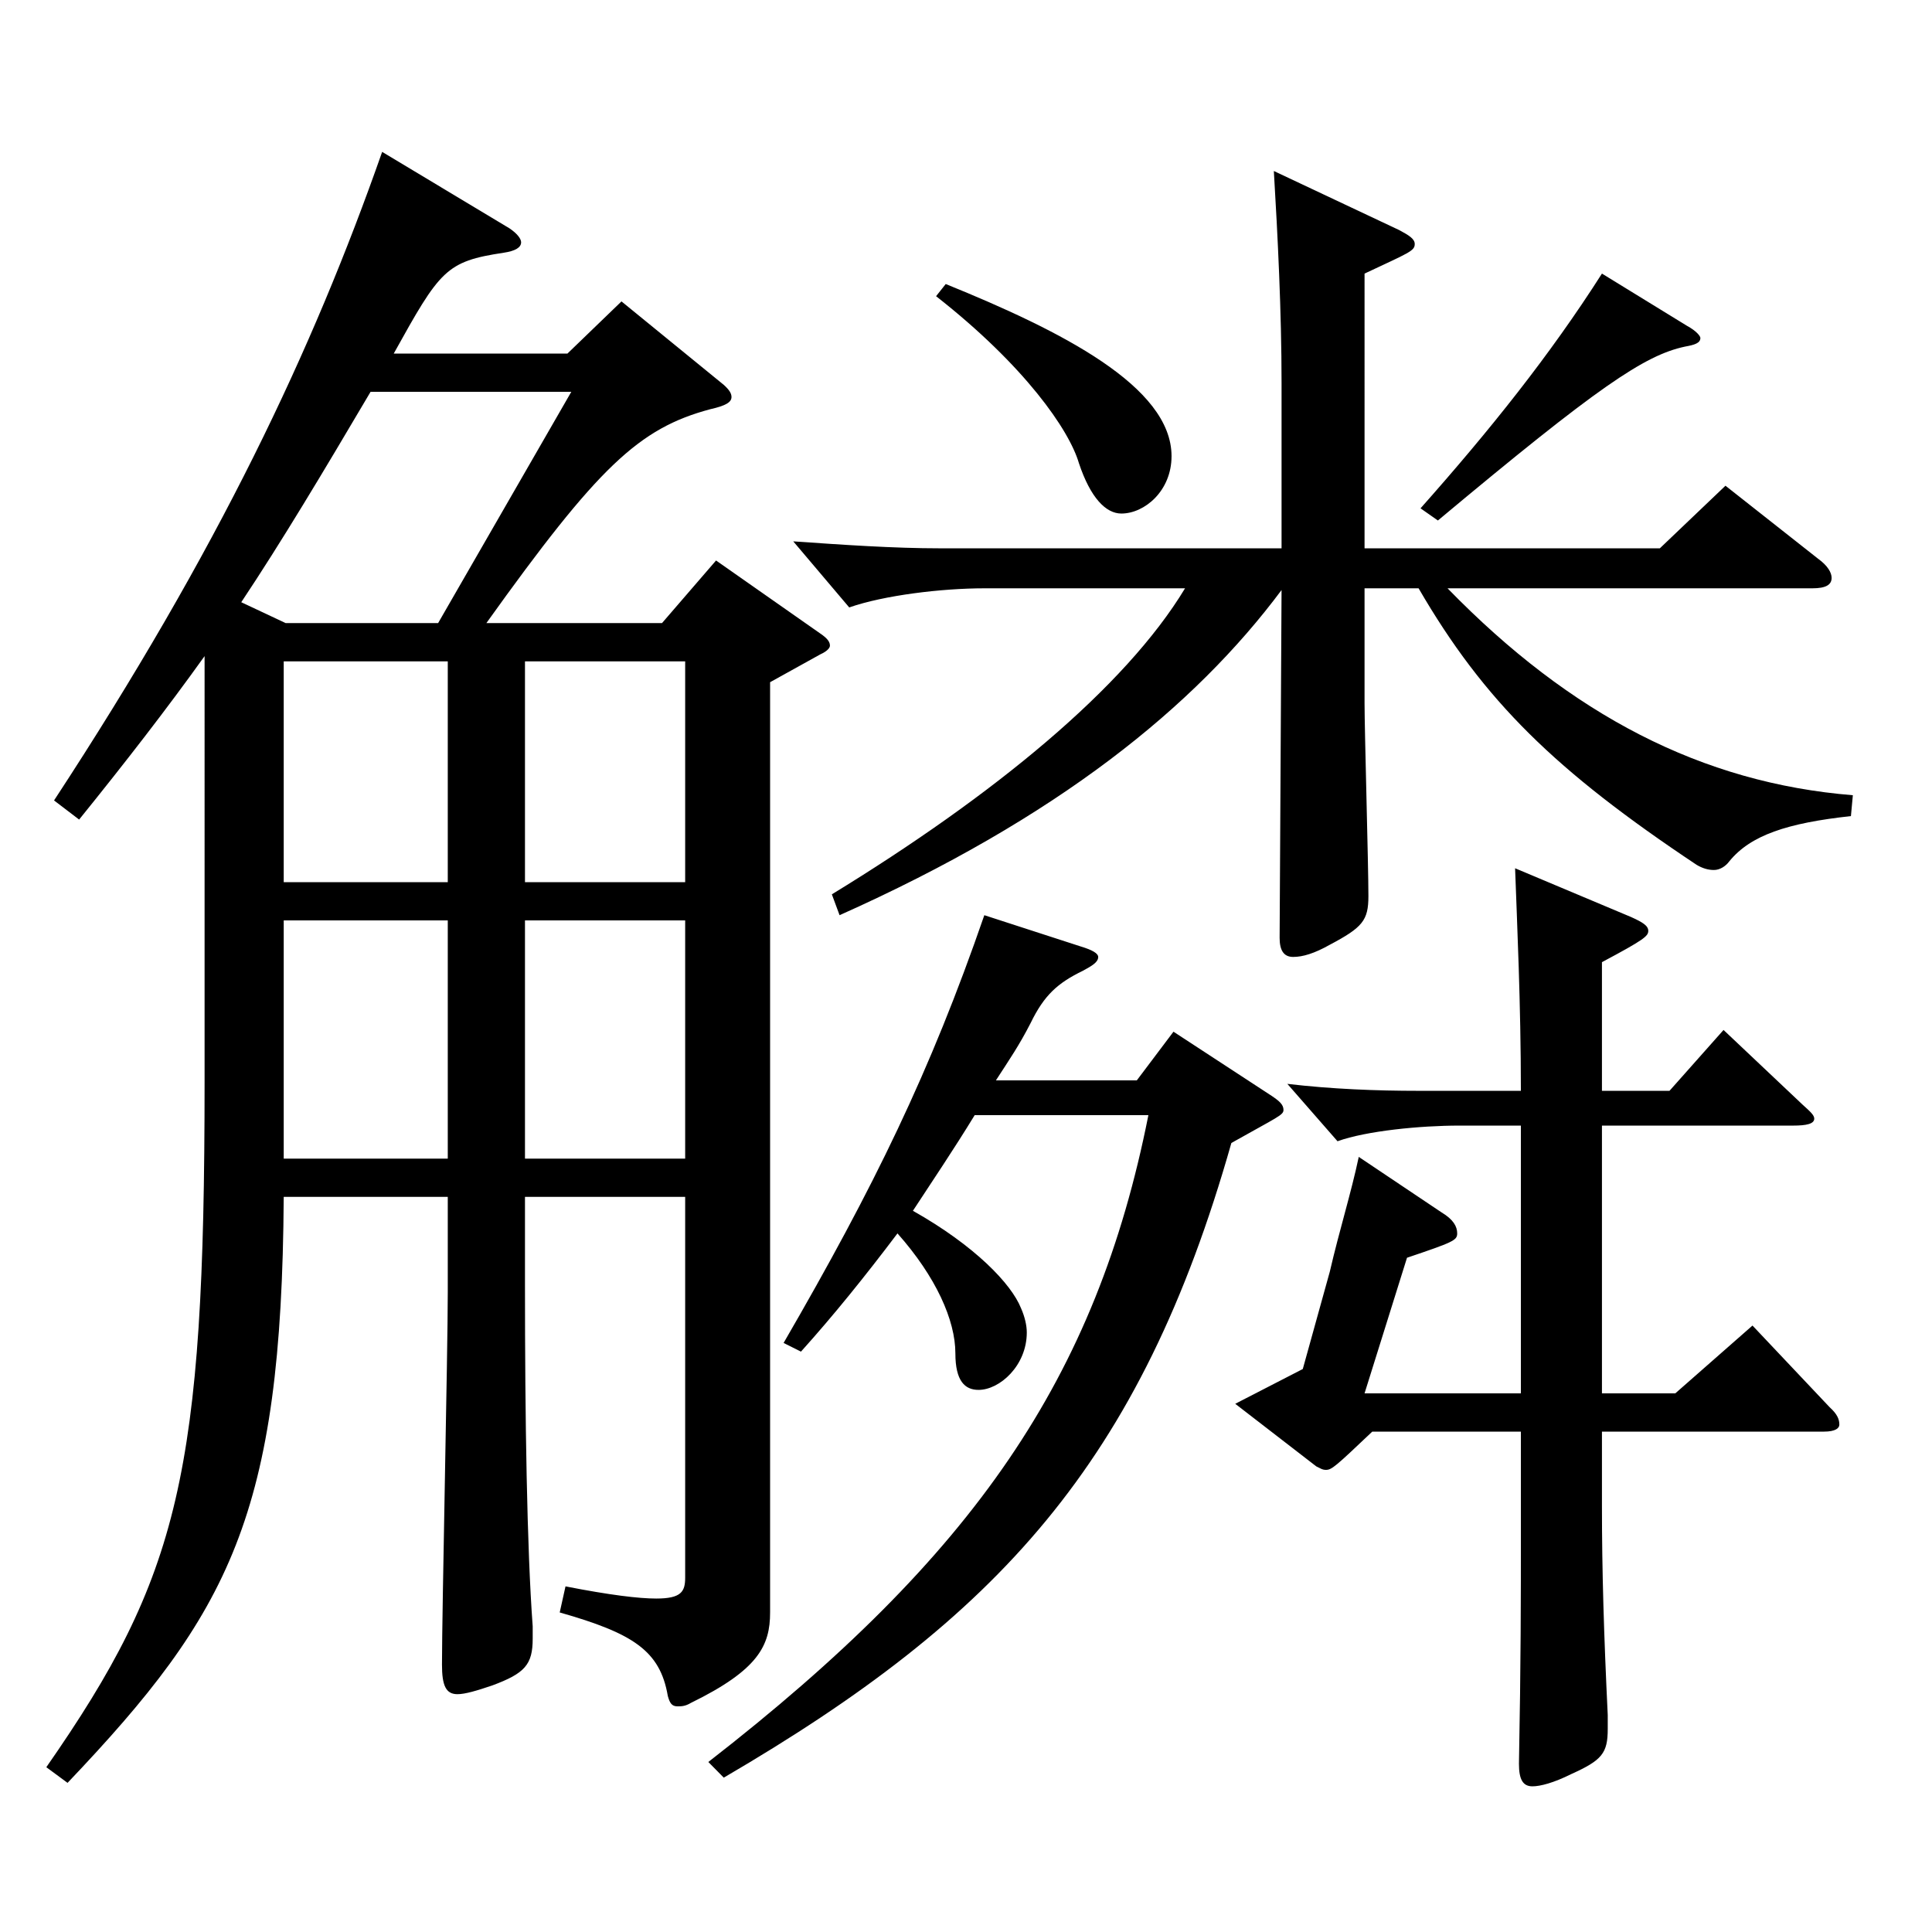 <?xml version="1.0" encoding="utf-8"?>
<!-- Generator: Adobe Illustrator 16.0.0, SVG Export Plug-In . SVG Version: 6.00 Build 0)  -->
<!DOCTYPE svg PUBLIC "-//W3C//DTD SVG 1.1//EN" "http://www.w3.org/Graphics/SVG/1.1/DTD/svg11.dtd">
<svg version="1.1" id="图层_1" xmlns="http://www.w3.org/2000/svg" xmlns:xlink="http://www.w3.org/1999/xlink" x="0px" y="0px"
	 width="1000px" height="1000px" viewBox="0 0 1000 1000" enable-background="new 0 0 1000 1000" xml:space="preserve">
<path d="M105.894,339.607c-19.98,27.899-40.959,54.899-64.935,84.6l-12.987-9.9c84.914-129.599,133.865-233.099,169.829-335.697
	l65.934,39.6c3.996,2.7,5.994,5.399,5.994,7.2c0,2.699-2.997,4.5-8.991,5.399c-29.97,4.5-32.967,9-56.942,52.2h89.909l27.972-27
	l52.947,43.199c2.997,2.7,3.996,4.5,3.996,6.3c0,2.7-2.997,4.5-10.989,6.301c-36.963,9.899-57.942,29.699-115.883,110.699h90.908
	l27.972-32.4l53.946,37.8c3.996,2.7,4.995,4.5,4.995,6.3c0,0.9-0.999,2.7-4.995,4.5l-25.974,14.4v481.496
	c0,17.101-5.994,29.7-40.959,46.8c-2.997,1.801-4.995,1.801-6.993,1.801c-2.997,0-3.996-1.801-4.995-5.4
	c-3.996-23.399-17.982-32.399-55.944-43.2l2.997-13.499c22.977,4.5,37.962,6.3,46.953,6.3c12.987,0,14.985-3.601,14.985-10.8
	V619.506h-82.917v45.899c0,68.399,0.999,135.899,3.996,176.398v6.3c0,13.5-3.996,18-20.979,24.3c-7.992,2.7-13.986,4.5-17.982,4.5
	c-5.994,0-7.992-4.5-7.992-15.3c0-27.899,2.997-161.999,2.997-192.599v-49.499h-84.914
	c-0.999,164.698-27.972,215.098-111.887,303.298l-10.989-8.101c68.93-98.999,81.917-152.099,81.917-354.598V339.607z
	 M191.807,202.809c-24.975,42.3-45.954,77.399-66.933,108.898l22.977,10.801h78.921l68.93-119.699H191.807z M146.853,456.606h84.914
	V342.308h-84.914V456.606z M231.767,476.406h-84.914v123.3h84.914V476.406z M271.727,456.606h82.917V342.308h-82.917V456.606z
	 M354.643,476.406h-82.917v123.3h82.917V476.406z M504.492,577.206c-10.989,18-21.978,34.199-31.968,49.499
	c31.968,18,50.949,37.8,55.944,50.4c1.998,4.5,2.997,9,2.997,12.6c0,17.1-13.986,29.699-24.975,29.699
	c-6.993,0-11.988-4.499-11.988-18.899c0-17.1-9.99-39.6-29.97-62.1c-16.983,22.5-32.967,42.3-49.95,61.199l-8.991-4.5
	c46.953-80.999,75.924-140.398,103.895-221.398l49.95,16.2c5.994,1.8,8.991,3.6,8.991,5.4c0,2.699-2.997,4.5-7.992,7.199
	c-12.987,6.301-19.98,12.601-26.973,27c-5.994,11.7-10.989,18.9-17.982,29.7h72.927l18.981-25.2l50.948,33.3
	c3.996,2.7,5.994,4.5,5.994,7.2s-2.997,3.6-26.973,17.1C590.405,757.204,516.48,837.304,374.623,920.104l-7.992-8.1
	c137.861-107.1,200.798-198.899,227.77-334.798H504.492z M706.288,283.808h152.846l33.966-32.399l47.952,37.8
	c4.995,3.6,6.993,7.199,6.993,9.899c0,3.601-2.997,5.4-9.99,5.4h-188.81c63.936,65.699,131.867,100.799,209.789,107.099
	l-0.999,10.801c-32.967,3.6-51.948,9.899-62.937,23.399c-1.998,2.7-4.995,4.5-7.992,4.5s-5.994-0.9-8.991-2.7
	c-72.927-48.6-109.889-84.6-143.855-143.099h-27.972v59.399c0,14.399,1.998,83.699,1.998,99.899c0,12.6-2.997,16.2-19.98,25.199
	c-7.992,4.5-13.986,6.301-18.981,6.301s-6.993-3.601-6.993-9.9l0.999-179.999c-44.955,60.3-115.883,117.899-228.769,168.299
	l-3.996-10.8c83.915-51.3,151.847-107.099,182.816-158.398H509.487c-21.978,0-51.948,3.6-69.929,9.899l-28.971-34.199
	c25.974,1.8,51.948,3.6,75.923,3.6h176.822v-85.499c0-36.9-1.998-76.5-3.996-109.8l64.935,30.601
	c4.995,2.699,7.992,4.499,7.992,7.199c0,3.601-2.997,4.5-25.974,15.3V283.808z M489.507,147.009
	c59.939,24.3,116.882,53.1,116.882,89.1c0,17.999-13.986,29.699-25.974,29.699c-7.992,0-15.984-8.1-21.978-26.1
	c-4.995-17.1-27.972-50.399-73.926-86.399L489.507,147.009z M829.165,582.605v138.6h37.962l39.96-35.1l39.96,42.299
	c3.996,3.601,4.995,6.301,4.995,9c0,1.801-1.998,3.601-7.992,3.601H829.165v38.699c0,33.3,0.999,66.6,2.997,108v7.199
	c0,12.601-2.997,16.2-18.981,23.4c-8.991,4.5-15.984,6.3-19.98,6.3c-4.995,0-6.993-3.6-6.993-11.7
	c0.999-52.199,0.999-86.399,0.999-120.599v-51.3h-76.922c-18.981,18-20.979,19.8-23.976,19.8c-1.998,0-2.997-0.9-4.995-1.8
	l-41.958-32.4l34.965-18l13.986-50.399c4.995-21.6,10.989-40.5,14.985-59.399l42.957,28.8c5.994,3.6,7.992,7.2,7.992,10.8
	s-1.998,4.5-25.974,12.6l-21.978,70.2h80.918v-138.6h-31.968c-19.98,0-47.952,2.7-62.937,8.101l-25.974-29.7
	c22.977,2.7,45.954,3.6,67.931,3.6h52.947c0-44.999-1.998-87.299-2.997-115.199l59.94,25.2c5.994,2.7,8.991,4.5,8.991,7.2
	s-1.998,4.5-23.976,16.199v66.6h34.965l27.972-31.499l40.958,38.699c3.996,3.601,5.994,5.4,5.994,7.2c0,2.7-3.996,3.6-10.989,3.6
	H829.165z M873.12,168.608c4.995,2.7,6.993,5.4,6.993,6.3c0,2.7-2.997,3.601-7.992,4.5c-20.979,4.5-44.955,20.7-127.871,90
	l-8.991-6.301c35.964-40.499,66.932-79.199,93.905-121.499L873.12,168.608z"/>
</svg>
